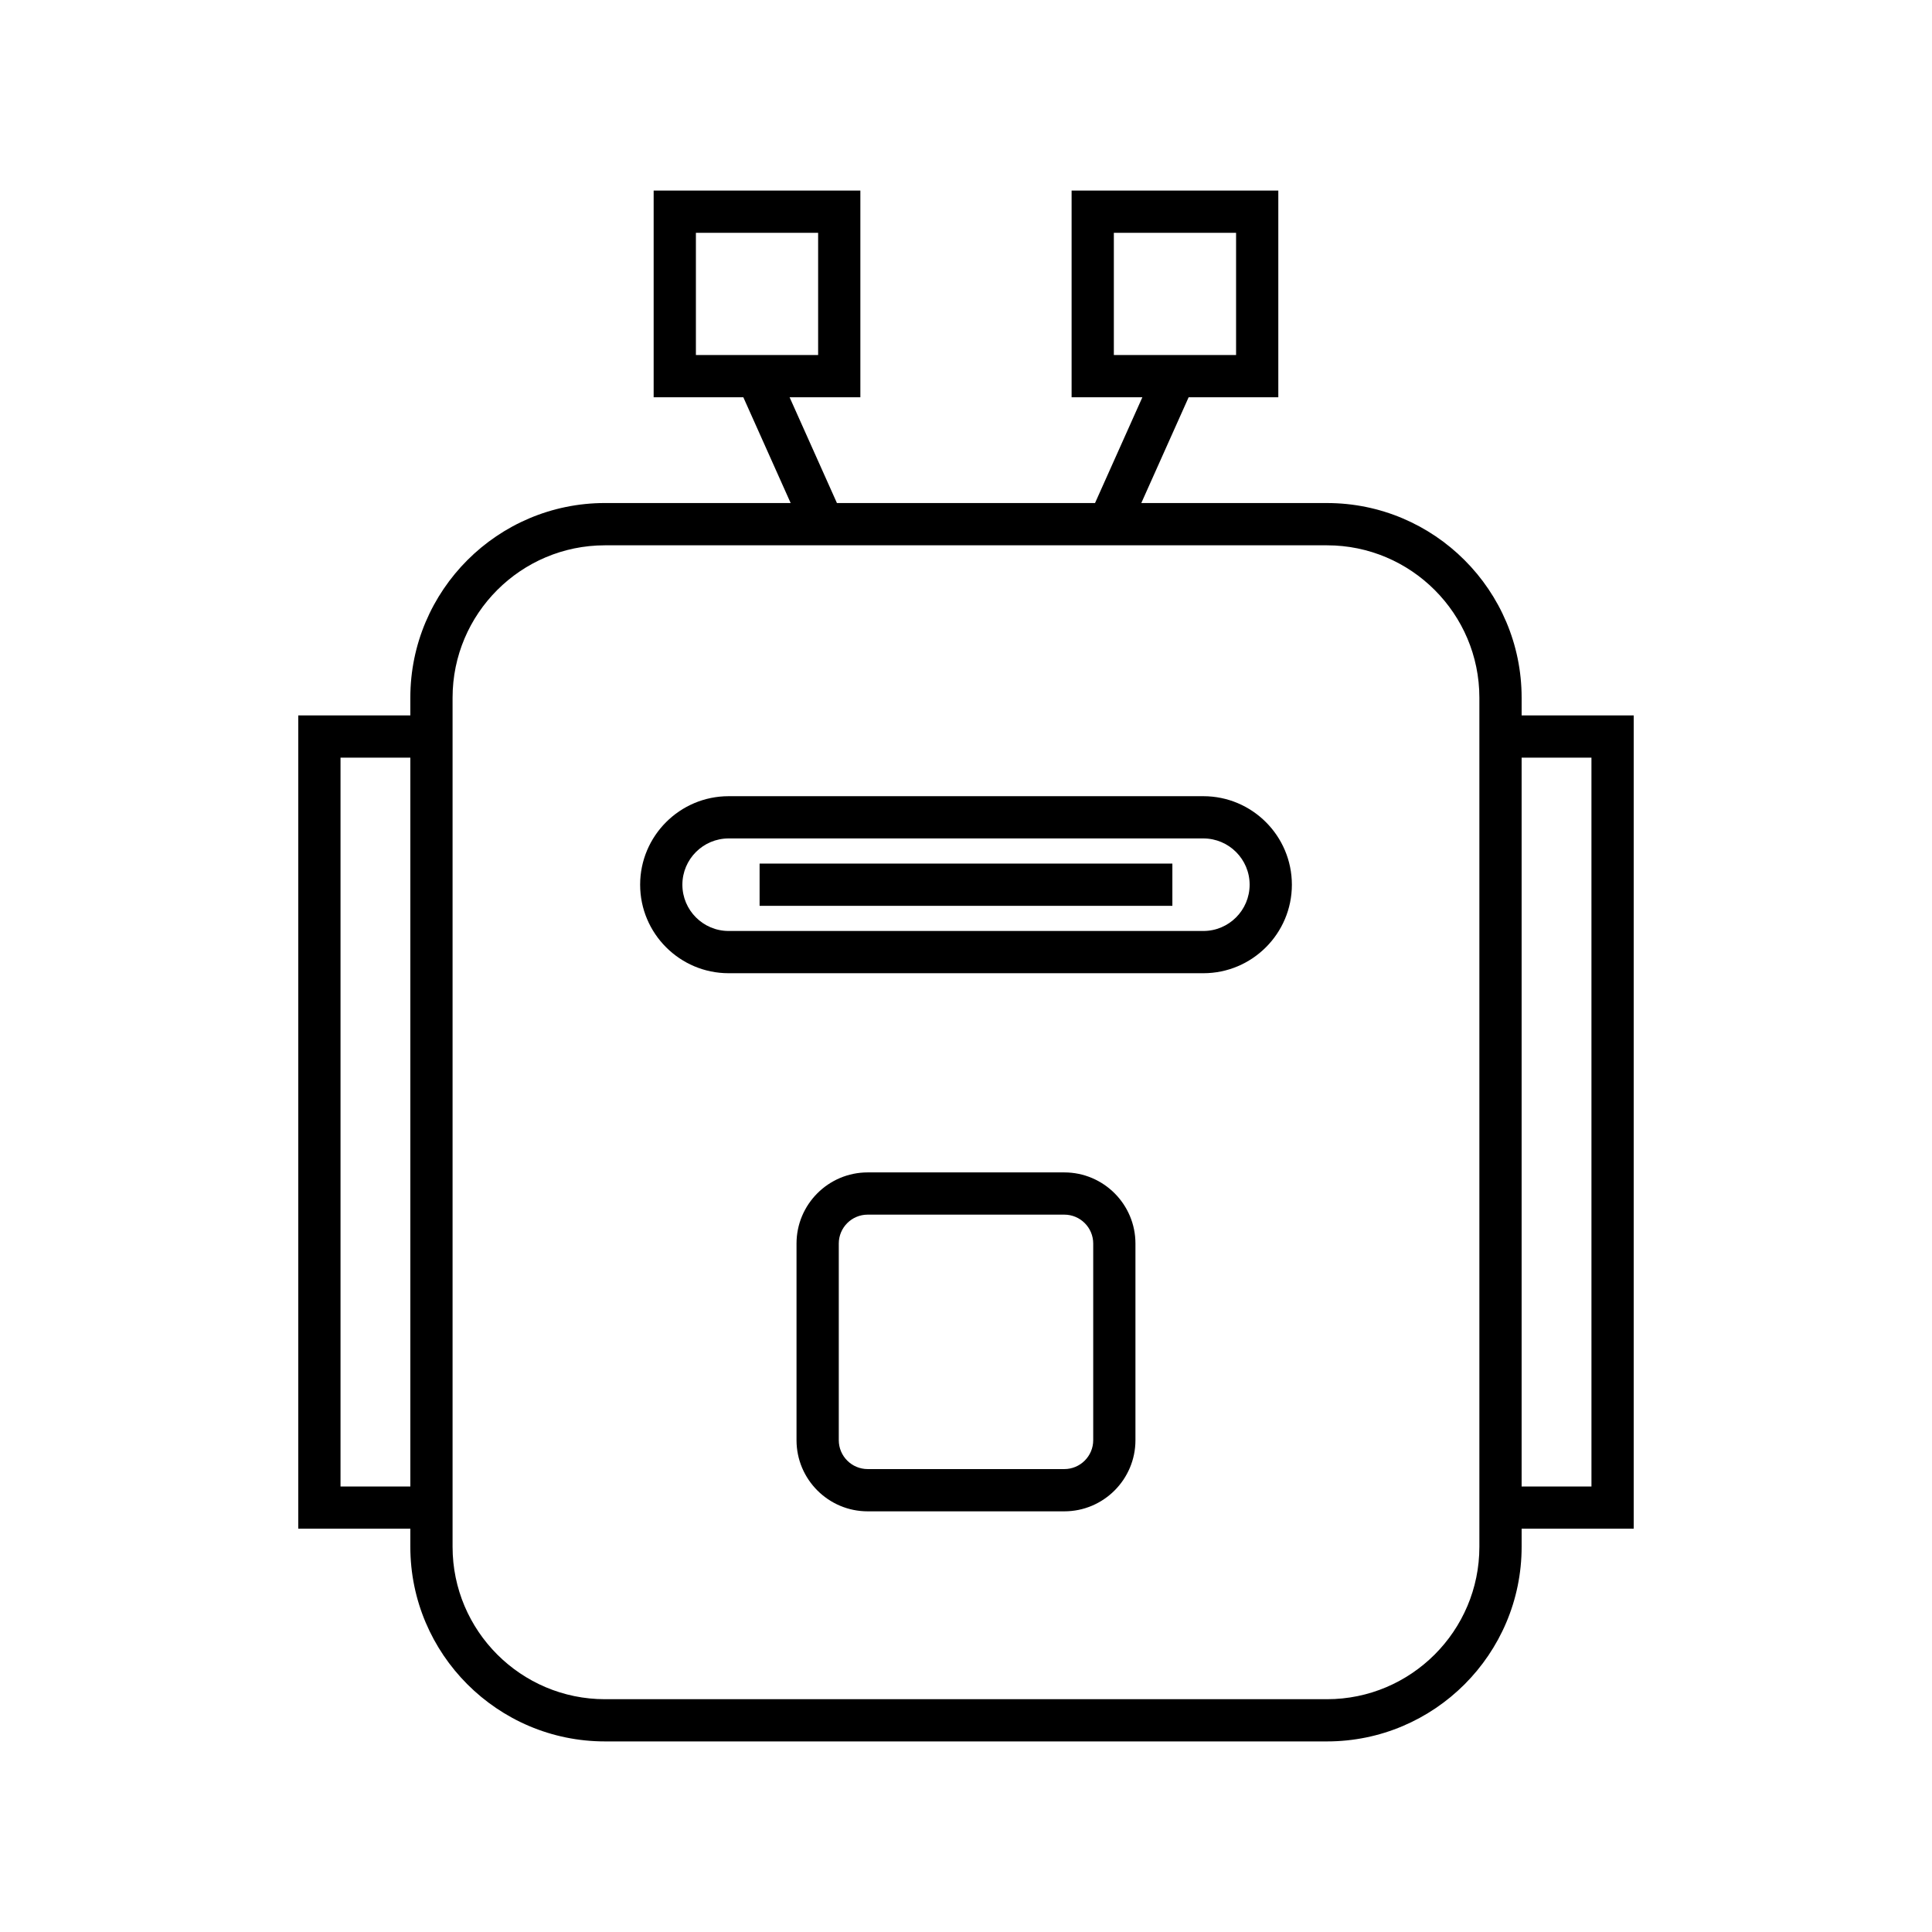 <?xml version="1.0" encoding="UTF-8"?>
<!-- Uploaded to: ICON Repo, www.svgrepo.com, Generator: ICON Repo Mixer Tools -->
<svg fill="#000000" width="800px" height="800px" version="1.1" viewBox="144 144 512 512" xmlns="http://www.w3.org/2000/svg">
 <g>
  <path d="m576.95 333.59h-29.703v-4.695c0-28.445-23.141-51.582-51.582-51.582l-49.207-0.004 12.543-28.027h23.766v-54.781h-54.781v54.781h18.754l-12.543 28.027h-68.402l-12.543-28.027h18.754v-54.781h-54.781v54.781h23.766l12.543 28.027h-49.207c-28.445 0-51.582 23.141-51.582 51.582v4.695h-29.699v215.54h29.699v4.785c0 28.445 23.141 51.582 51.582 51.582h191.34c28.445 0 51.582-23.141 51.582-51.582v-4.785h29.699zm-137.77-127.89h32.391v32.391h-32.391zm-110.76 0h32.391v32.391h-32.391zm-94.18 332.24v-193.15h18.504v193.15zm301.81 15.98c0 22.27-18.117 40.387-40.387 40.387h-191.34c-22.27 0-40.387-18.117-40.387-40.387v-225.02c0-22.273 18.117-40.387 40.387-40.387h191.34c22.27 0 40.387 18.117 40.387 40.387zm29.703-15.98h-18.508v-193.15h18.504z"/>
  <path d="m462.9 355h-125.8c-12.934 0-23.457 10.523-23.457 23.457 0 12.934 10.523 23.457 23.457 23.457h125.8c12.938 0 23.461-10.523 23.461-23.457-0.004-12.934-10.523-23.457-23.461-23.457zm0 35.719h-125.8c-6.762 0-12.262-5.5-12.262-12.262 0-6.762 5.5-12.262 12.262-12.262h125.8c6.762 0 12.266 5.5 12.266 12.262-0.004 6.762-5.504 12.262-12.266 12.262z"/>
  <path d="m345.3 372.86h109.39v11.195h-109.39z"/>
  <path d="m426.05 454.7h-52.109c-10.398 0-18.855 8.457-18.855 18.855v52.109c0 10.398 8.461 18.855 18.855 18.855h52.109c10.398 0 18.855-8.457 18.855-18.855v-52.109c0.004-10.398-8.457-18.855-18.855-18.855zm7.664 70.961c0 4.227-3.434 7.66-7.66 7.66h-52.109c-4.227 0-7.66-3.434-7.66-7.66v-52.109c0-4.227 3.434-7.66 7.66-7.66h52.109c4.227 0 7.66 3.434 7.66 7.66z"/>
 </g>
</svg>